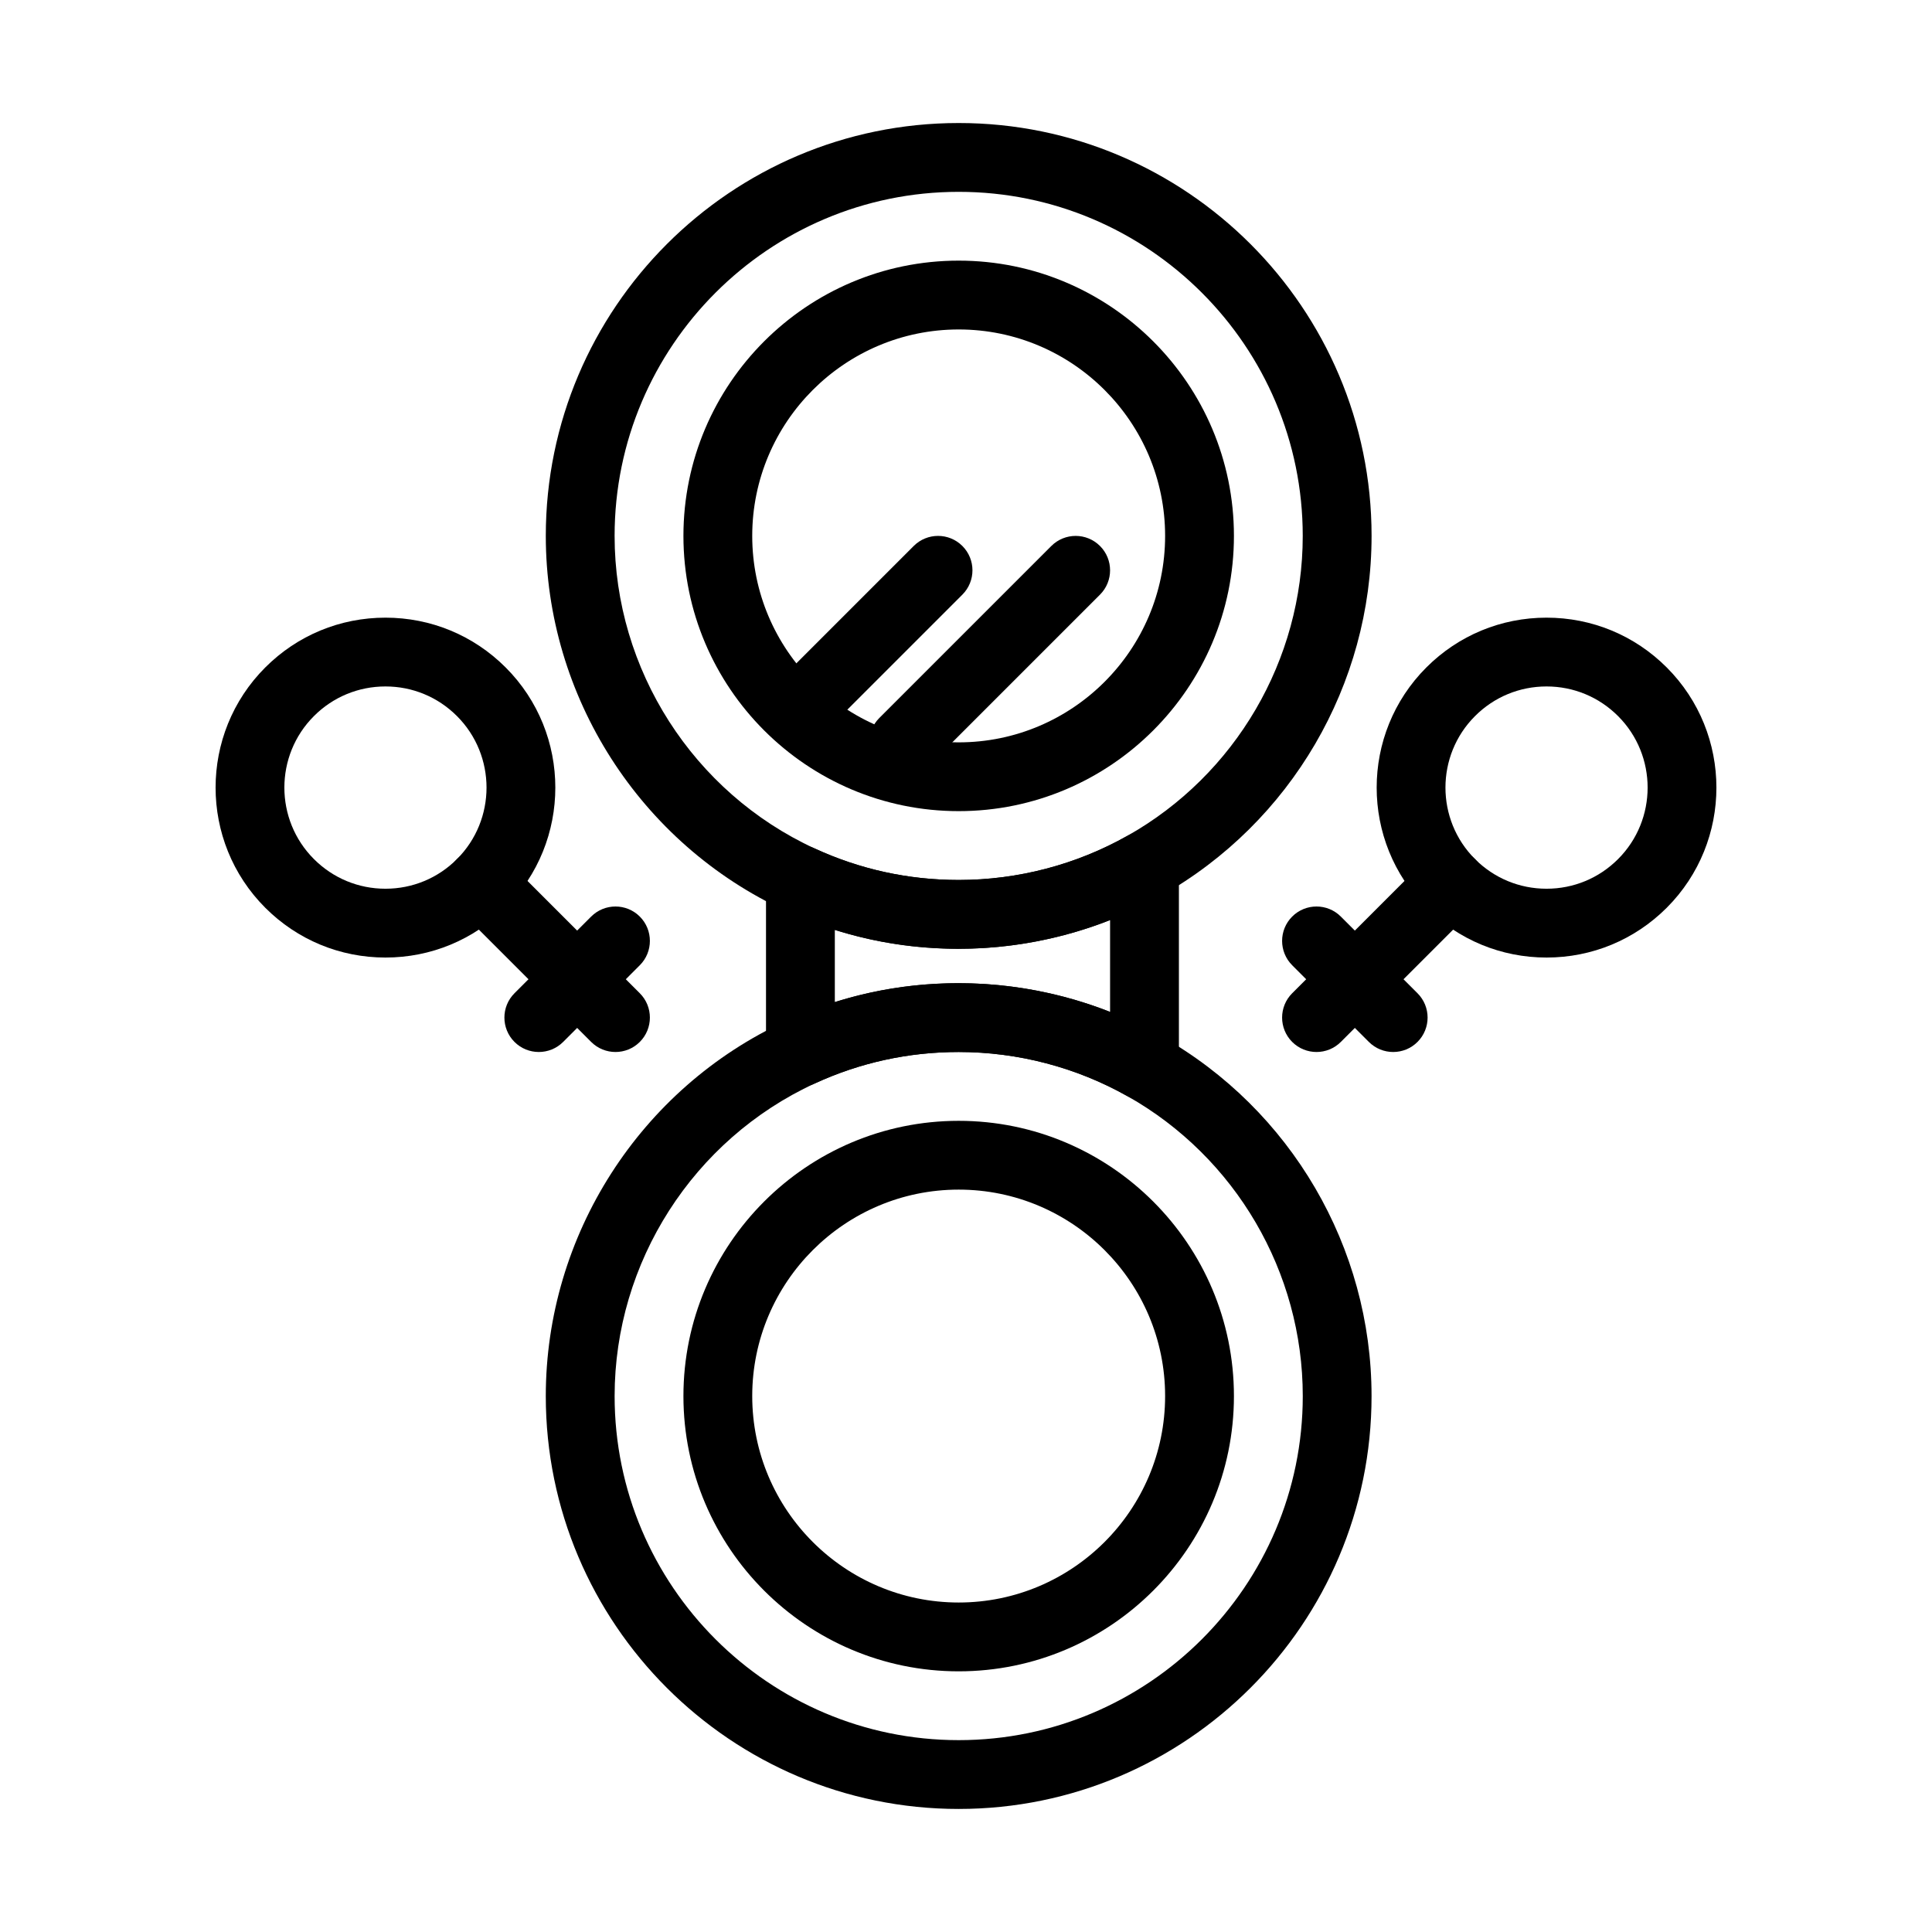 <?xml version="1.0" encoding="UTF-8"?>
<!-- Uploaded to: ICON Repo, www.svgrepo.com, Generator: ICON Repo Mixer Tools -->
<svg fill="#000000" width="800px" height="800px" version="1.1" viewBox="144 144 512 512" xmlns="http://www.w3.org/2000/svg">
 <g>
  <path d="m398.06 358.96c-40.223 0-72.945-32.723-72.945-72.945 0-40.223 32.723-72.945 72.945-72.945s72.945 32.723 72.945 72.945c0 40.223-32.723 72.945-72.945 72.945zm0-127.65c-30.168 0-54.711 24.543-54.711 54.711 0 30.168 24.543 54.711 54.711 54.711s54.707-24.543 54.707-54.711c0.004-30.168-24.539-54.711-54.707-54.711z"/>
  <path d="m398.06 586.92c-40.223 0-72.945-32.723-72.945-72.945 0-40.223 32.723-72.945 72.945-72.945s72.945 32.723 72.945 72.945c0 40.223-32.723 72.945-72.945 72.945zm0-127.66c-30.168 0-54.711 24.543-54.711 54.711 0 30.168 24.543 54.711 54.711 54.711s54.707-24.543 54.707-54.711c0.004-30.168-24.539-54.711-54.707-54.711z"/>
  <path d="m447.3 435.7c-1.547 0-3.09-0.395-4.484-1.18-13.586-7.672-29.062-11.727-44.754-11.727-13.305 0-26.133 2.805-38.125 8.332-2.824 1.305-6.113 1.078-8.734-0.602-2.617-1.676-4.203-4.57-4.203-7.68v-45.695c0-3.109 1.586-6.004 4.203-7.68s5.91-1.902 8.734-0.602c11.996 5.531 24.824 8.336 38.125 8.336 15.691 0 31.168-4.055 44.754-11.727 2.824-1.594 6.281-1.566 9.082 0.066 2.801 1.633 4.523 4.633 4.523 7.875v53.164c0 3.242-1.723 6.242-4.523 7.875-1.422 0.824-3.008 1.242-4.598 1.242zm-49.238-31.141c13.77 0 27.406 2.606 40.121 7.609v-24.336c-12.715 5.004-26.352 7.609-40.121 7.609-11.273 0-22.266-1.68-32.824-5.008v19.133c10.559-3.328 21.551-5.008 32.824-5.008z"/>
  <path d="m398.06 623.39c-60.332 0-109.42-49.086-109.42-109.42 0-42.562 24.988-81.582 63.656-99.406 14.406-6.641 29.801-10.012 45.762-10.012 18.828 0 37.406 4.871 53.723 14.082 34.352 19.398 55.695 55.93 55.695 95.336 0 60.332-49.086 109.42-109.42 109.42zm0-200.6c-13.305 0-26.133 2.805-38.125 8.332-32.23 14.859-53.055 47.379-53.055 82.848 0 50.277 40.902 91.184 91.184 91.184 50.277 0 91.184-40.902 91.184-91.184 0-32.84-17.789-63.285-46.43-79.457-13.586-7.668-29.062-11.723-44.758-11.723z"/>
  <path d="m398.06 395.44c-15.957 0-31.355-3.367-45.762-10.008-38.668-17.828-63.656-56.852-63.656-99.41 0-60.332 49.086-109.42 109.42-109.42 60.336-0.004 109.42 49.082 109.42 109.41 0 39.41-21.344 75.938-55.699 95.336-16.316 9.215-34.891 14.086-53.719 14.086zm0-200.6c-50.277 0-91.184 40.902-91.184 91.184 0 35.469 20.824 67.988 53.055 82.848 11.996 5.531 24.824 8.332 38.125 8.332 15.691 0 31.168-4.055 44.754-11.727 28.637-16.168 46.43-46.613 46.43-79.453 0.004-50.281-40.902-91.184-91.18-91.184z"/>
  <path d="m356.12 340.73c-2.336 0-4.668-0.891-6.449-2.672-3.562-3.562-3.562-9.336 0-12.895l36.473-36.473c3.562-3.562 9.336-3.562 12.895 0 3.562 3.562 3.562 9.336 0 12.895l-36.473 36.473c-1.777 1.781-4.109 2.672-6.445 2.672z"/>
  <path d="m383.47 349.85c-2.336 0-4.668-0.891-6.449-2.672-3.559-3.562-3.559-9.336 0-12.895l45.594-45.59c3.562-3.562 9.332-3.562 12.895 0s3.562 9.336 0 12.895l-45.59 45.59c-1.781 1.781-4.113 2.672-6.449 2.672z"/>
  <path d="m553.85 397.76c-12.031 0-23.34-4.684-31.848-13.191-17.559-17.559-17.559-46.133 0-63.691 8.508-8.508 19.816-13.191 31.848-13.191s23.34 4.684 31.848 13.191c17.559 17.559 17.559 46.133 0 63.691-8.508 8.504-19.816 13.191-31.848 13.191zm0-71.844c-7.156 0-13.891 2.789-18.953 7.852-10.449 10.449-10.449 27.453 0 37.902 5.062 5.062 11.793 7.852 18.953 7.852s13.891-2.789 18.953-7.852c10.449-10.449 10.449-27.453 0-37.902-5.062-5.062-11.793-7.852-18.953-7.852z"/>
  <path d="m492.89 422.79c-2.336 0-4.668-0.891-6.449-2.672-3.559-3.562-3.559-9.336 0-12.895l35.559-35.559c3.562-3.562 9.332-3.562 12.895 0s3.562 9.336 0 12.895l-35.559 35.559c-1.777 1.781-4.109 2.672-6.445 2.672z"/>
  <path d="m513.21 422.79c-2.336 0-4.668-0.891-6.449-2.672l-20.32-20.32c-3.559-3.562-3.559-9.336 0-12.895 3.562-3.562 9.332-3.562 12.895 0l20.32 20.32c3.562 3.562 3.562 9.336 0 12.895-1.777 1.781-4.109 2.672-6.445 2.672z"/>
  <path d="m246.15 397.76c-12.031 0-23.34-4.684-31.848-13.191-17.559-17.559-17.559-46.133 0-63.691 8.508-8.508 19.816-13.191 31.848-13.191s23.34 4.684 31.848 13.191c17.559 17.559 17.559 46.133 0 63.691-8.508 8.504-19.816 13.191-31.848 13.191zm0-71.844c-7.16 0-13.891 2.789-18.953 7.852-10.449 10.449-10.449 27.453 0 37.902 5.062 5.062 11.793 7.852 18.953 7.852 7.16 0 13.891-2.789 18.949-7.852 10.449-10.449 10.449-27.453 0-37.902-5.062-5.062-11.789-7.852-18.949-7.852z"/>
  <path d="m307.11 422.79c-2.336 0-4.668-0.891-6.449-2.672l-35.559-35.559c-3.562-3.562-3.559-9.336 0-12.895 3.562-3.559 9.336-3.559 12.895 0l35.559 35.559c3.562 3.562 3.559 9.336 0 12.895-1.777 1.781-4.113 2.672-6.445 2.672z"/>
  <path d="m286.79 422.79c-2.336 0-4.668-0.891-6.449-2.672-3.559-3.562-3.559-9.336 0-12.895l20.32-20.32c3.562-3.562 9.336-3.562 12.895 0 3.559 3.562 3.559 9.336 0 12.895l-20.316 20.324c-1.781 1.777-4.117 2.668-6.449 2.668z"/>
 </g>
</svg>